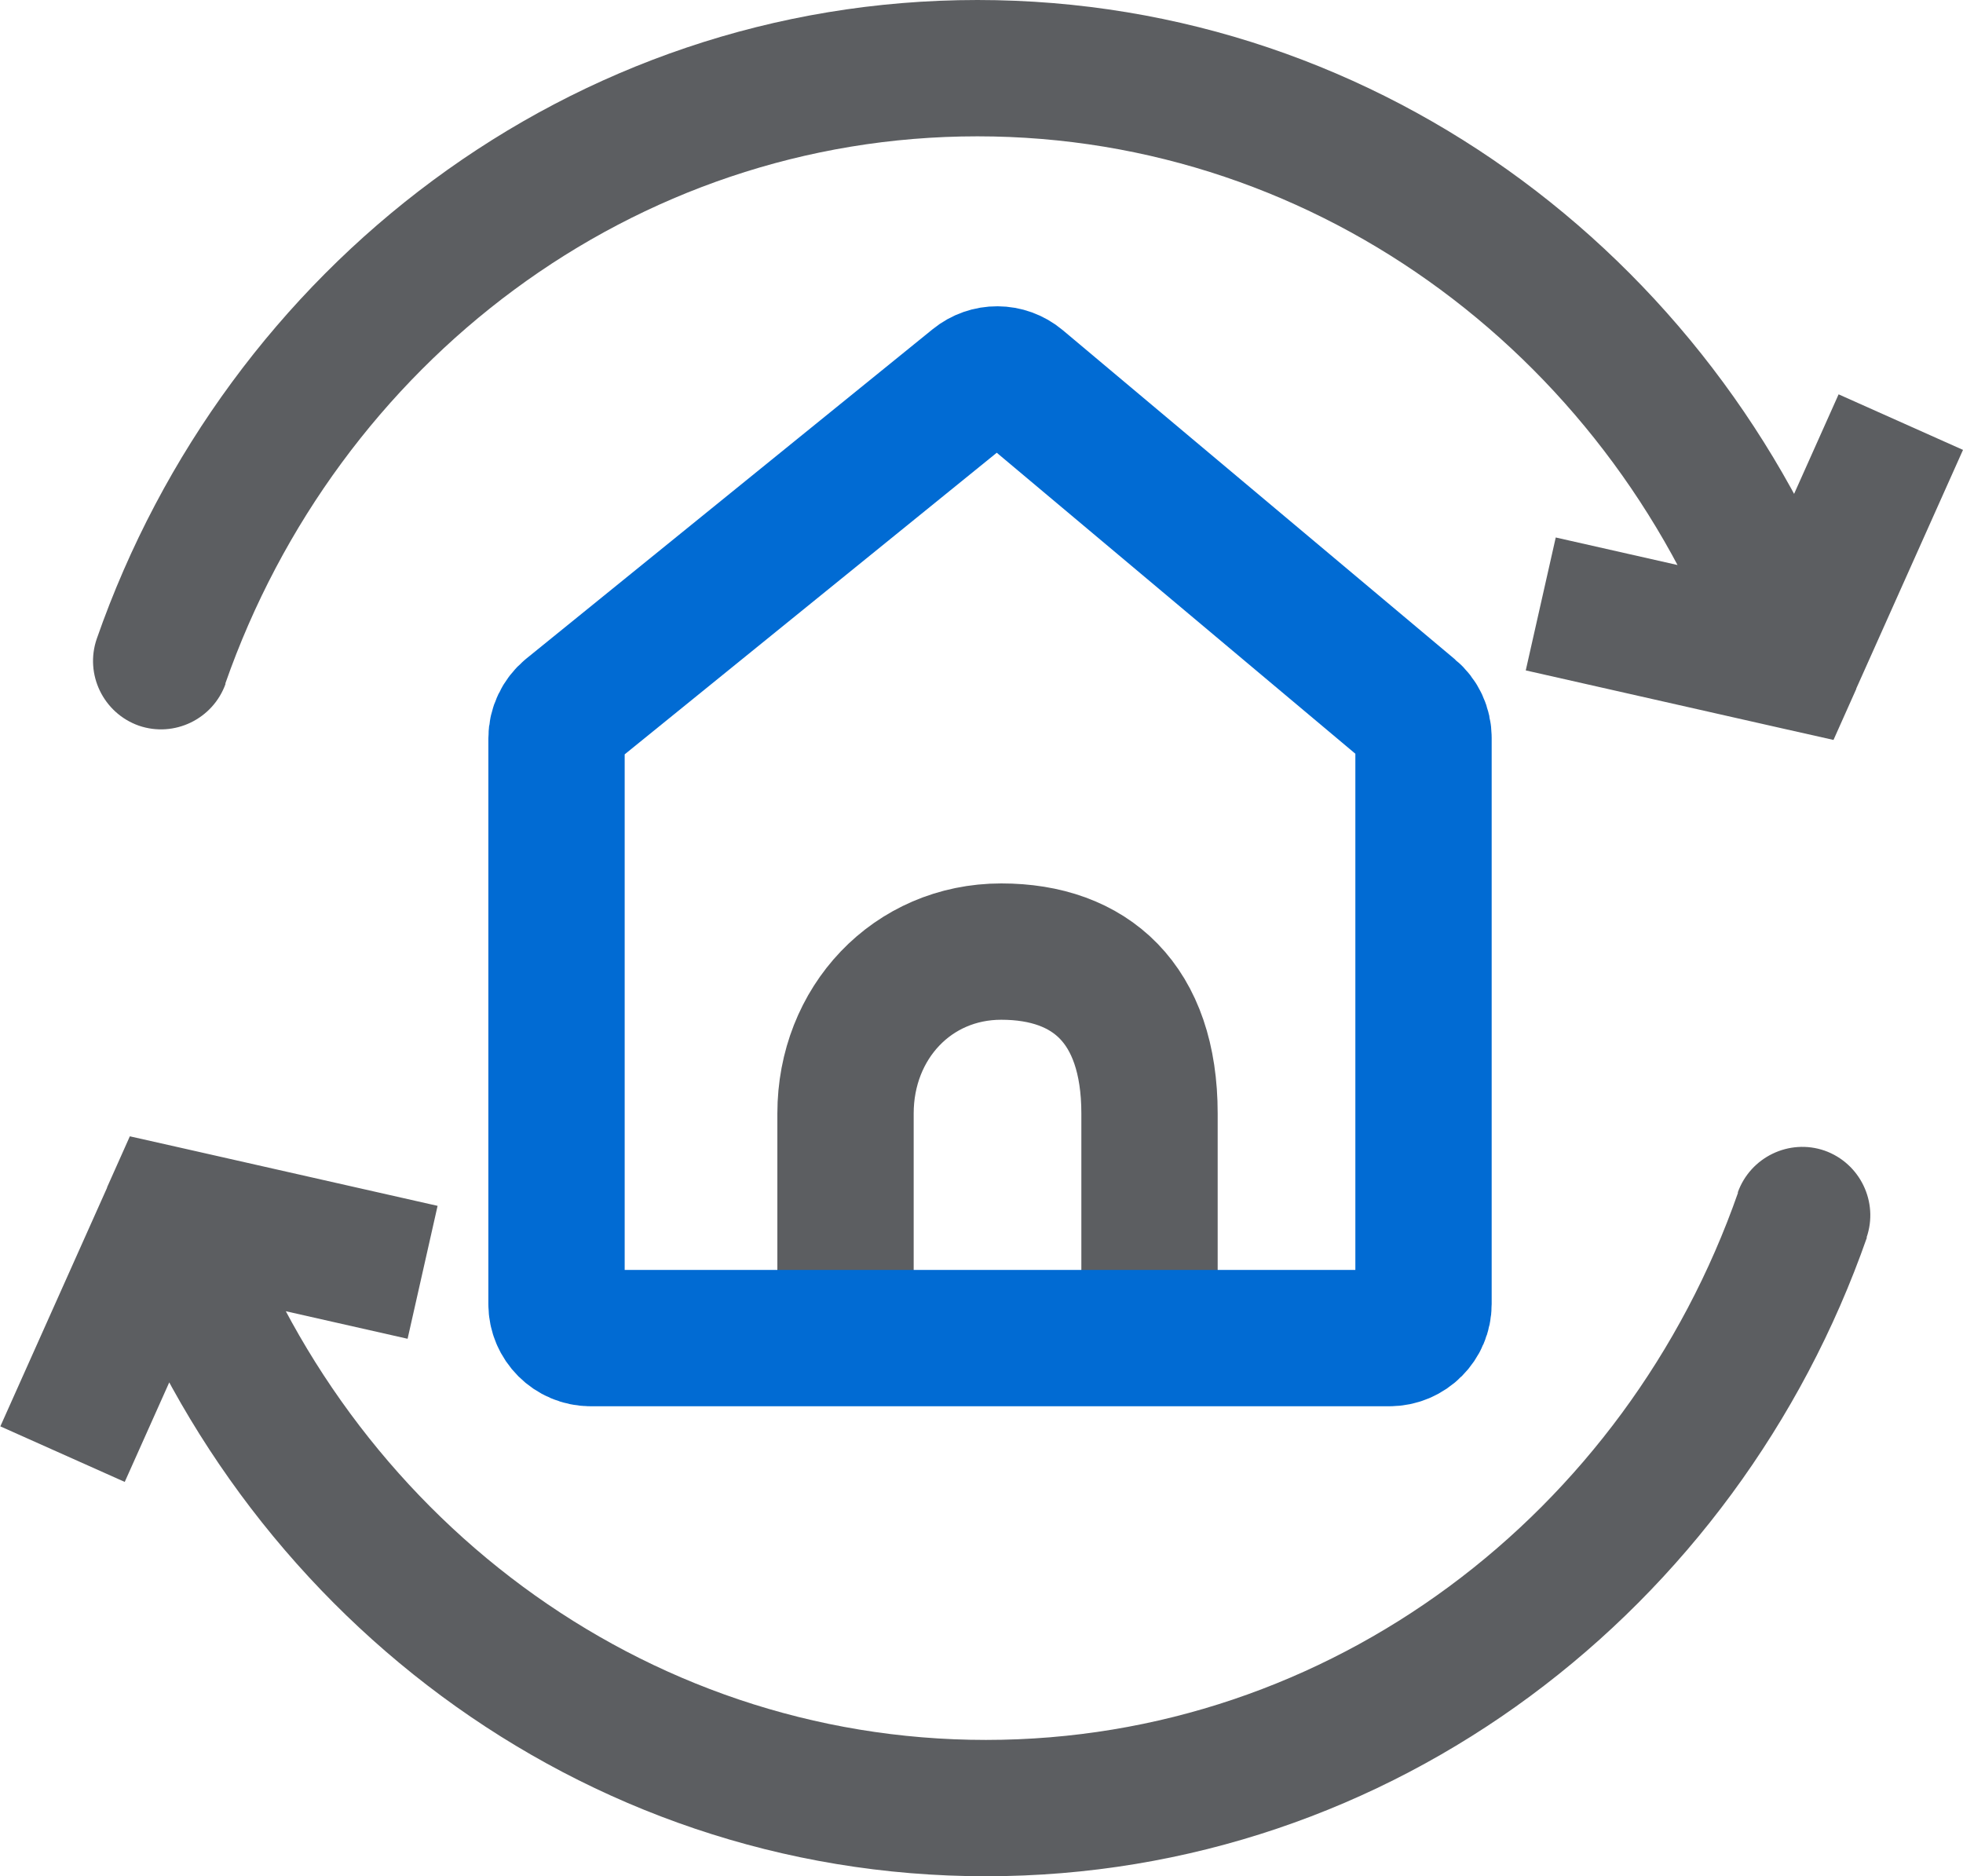 <?xml version="1.0" encoding="UTF-8"?>
<svg id="Layer_2" data-name="Layer 2" xmlns="http://www.w3.org/2000/svg" viewBox="0 0 57.6 55.05">
  <defs>
    <style>
      .cls-1 {
        stroke: #5c5e61;
      }

      .cls-1, .cls-2 {
        fill: none;
        stroke-width: 4px;
      }

      .cls-2 {
        stroke: #016bd3;
        stroke-linejoin: round;
      }

      .cls-3 {
        fill: #5c5e61;
        stroke-width: 0px;
      }
    </style>
  </defs>
  <g id="Layer_1-2" data-name="Layer 1">
    <g>
      <path class="cls-1" d="m24.81,38.18v-5.51c0-2.66,1.96-4.75,4.57-4.75s4.35,1.52,4.35,4.75v5.51"/>
      <path class="cls-2" d="m17.33,39.26h23.44c.55,0,1-.45,1-1v-16.61c0-.3-.13-.58-.36-.77l-11.51-9.66c-.37-.31-.9-.31-1.27-.01l-11.93,9.67c-.23.19-.37.48-.37.78v16.6c0,.55.45,1,1,1Z"/>
      <path class="cls-3" d="m2.84,18.74c-.36,1.04.19,2.18,1.23,2.55,1.04.36,2.18-.19,2.55-1.23l-3.78-1.32Zm49.8.66l-.44,1.95,1.6.36.67-1.5-1.83-.82Zm-46.03.66C9.9,10.65,18.57,4,28.68,4V0C16.75,0,6.64,7.85,2.84,18.74l3.78,1.32ZM28.68,4c10.11,0,18.78,6.65,22.07,16.06l3.78-1.32C50.72,7.85,40.62,0,28.68,0v4Zm24.4,13.45l-7.43-1.68-.88,3.9,7.43,1.68.88-3.9Zm1.38,2.77l3.14-7.02-3.65-1.63-3.14,7.02,3.65,1.63Z"/>
      <path class="cls-3" d="m54.77,36.31c.36-1.04-.19-2.18-1.23-2.55-1.04-.36-2.18.19-2.55,1.23l3.78,1.32Zm-49.8-.66l.44-1.95-1.6-.36-.67,1.5,1.83.82Zm46.03-.66c-3.29,9.41-11.96,16.06-22.07,16.06v4c11.94,0,22.04-7.85,25.85-18.74l-3.78-1.32Zm-22.07,16.06c-10.11,0-18.78-6.65-22.07-16.06l-3.78,1.32c3.81,10.89,13.91,18.74,25.85,18.74v-4Zm-24.4-13.45l7.43,1.68.88-3.9-7.43-1.68-.88,3.9Zm-1.38-2.77l-3.14,7.02,3.65,1.63,3.14-7.02-3.65-1.63Z"/>
    </g>
  </g>
</svg>